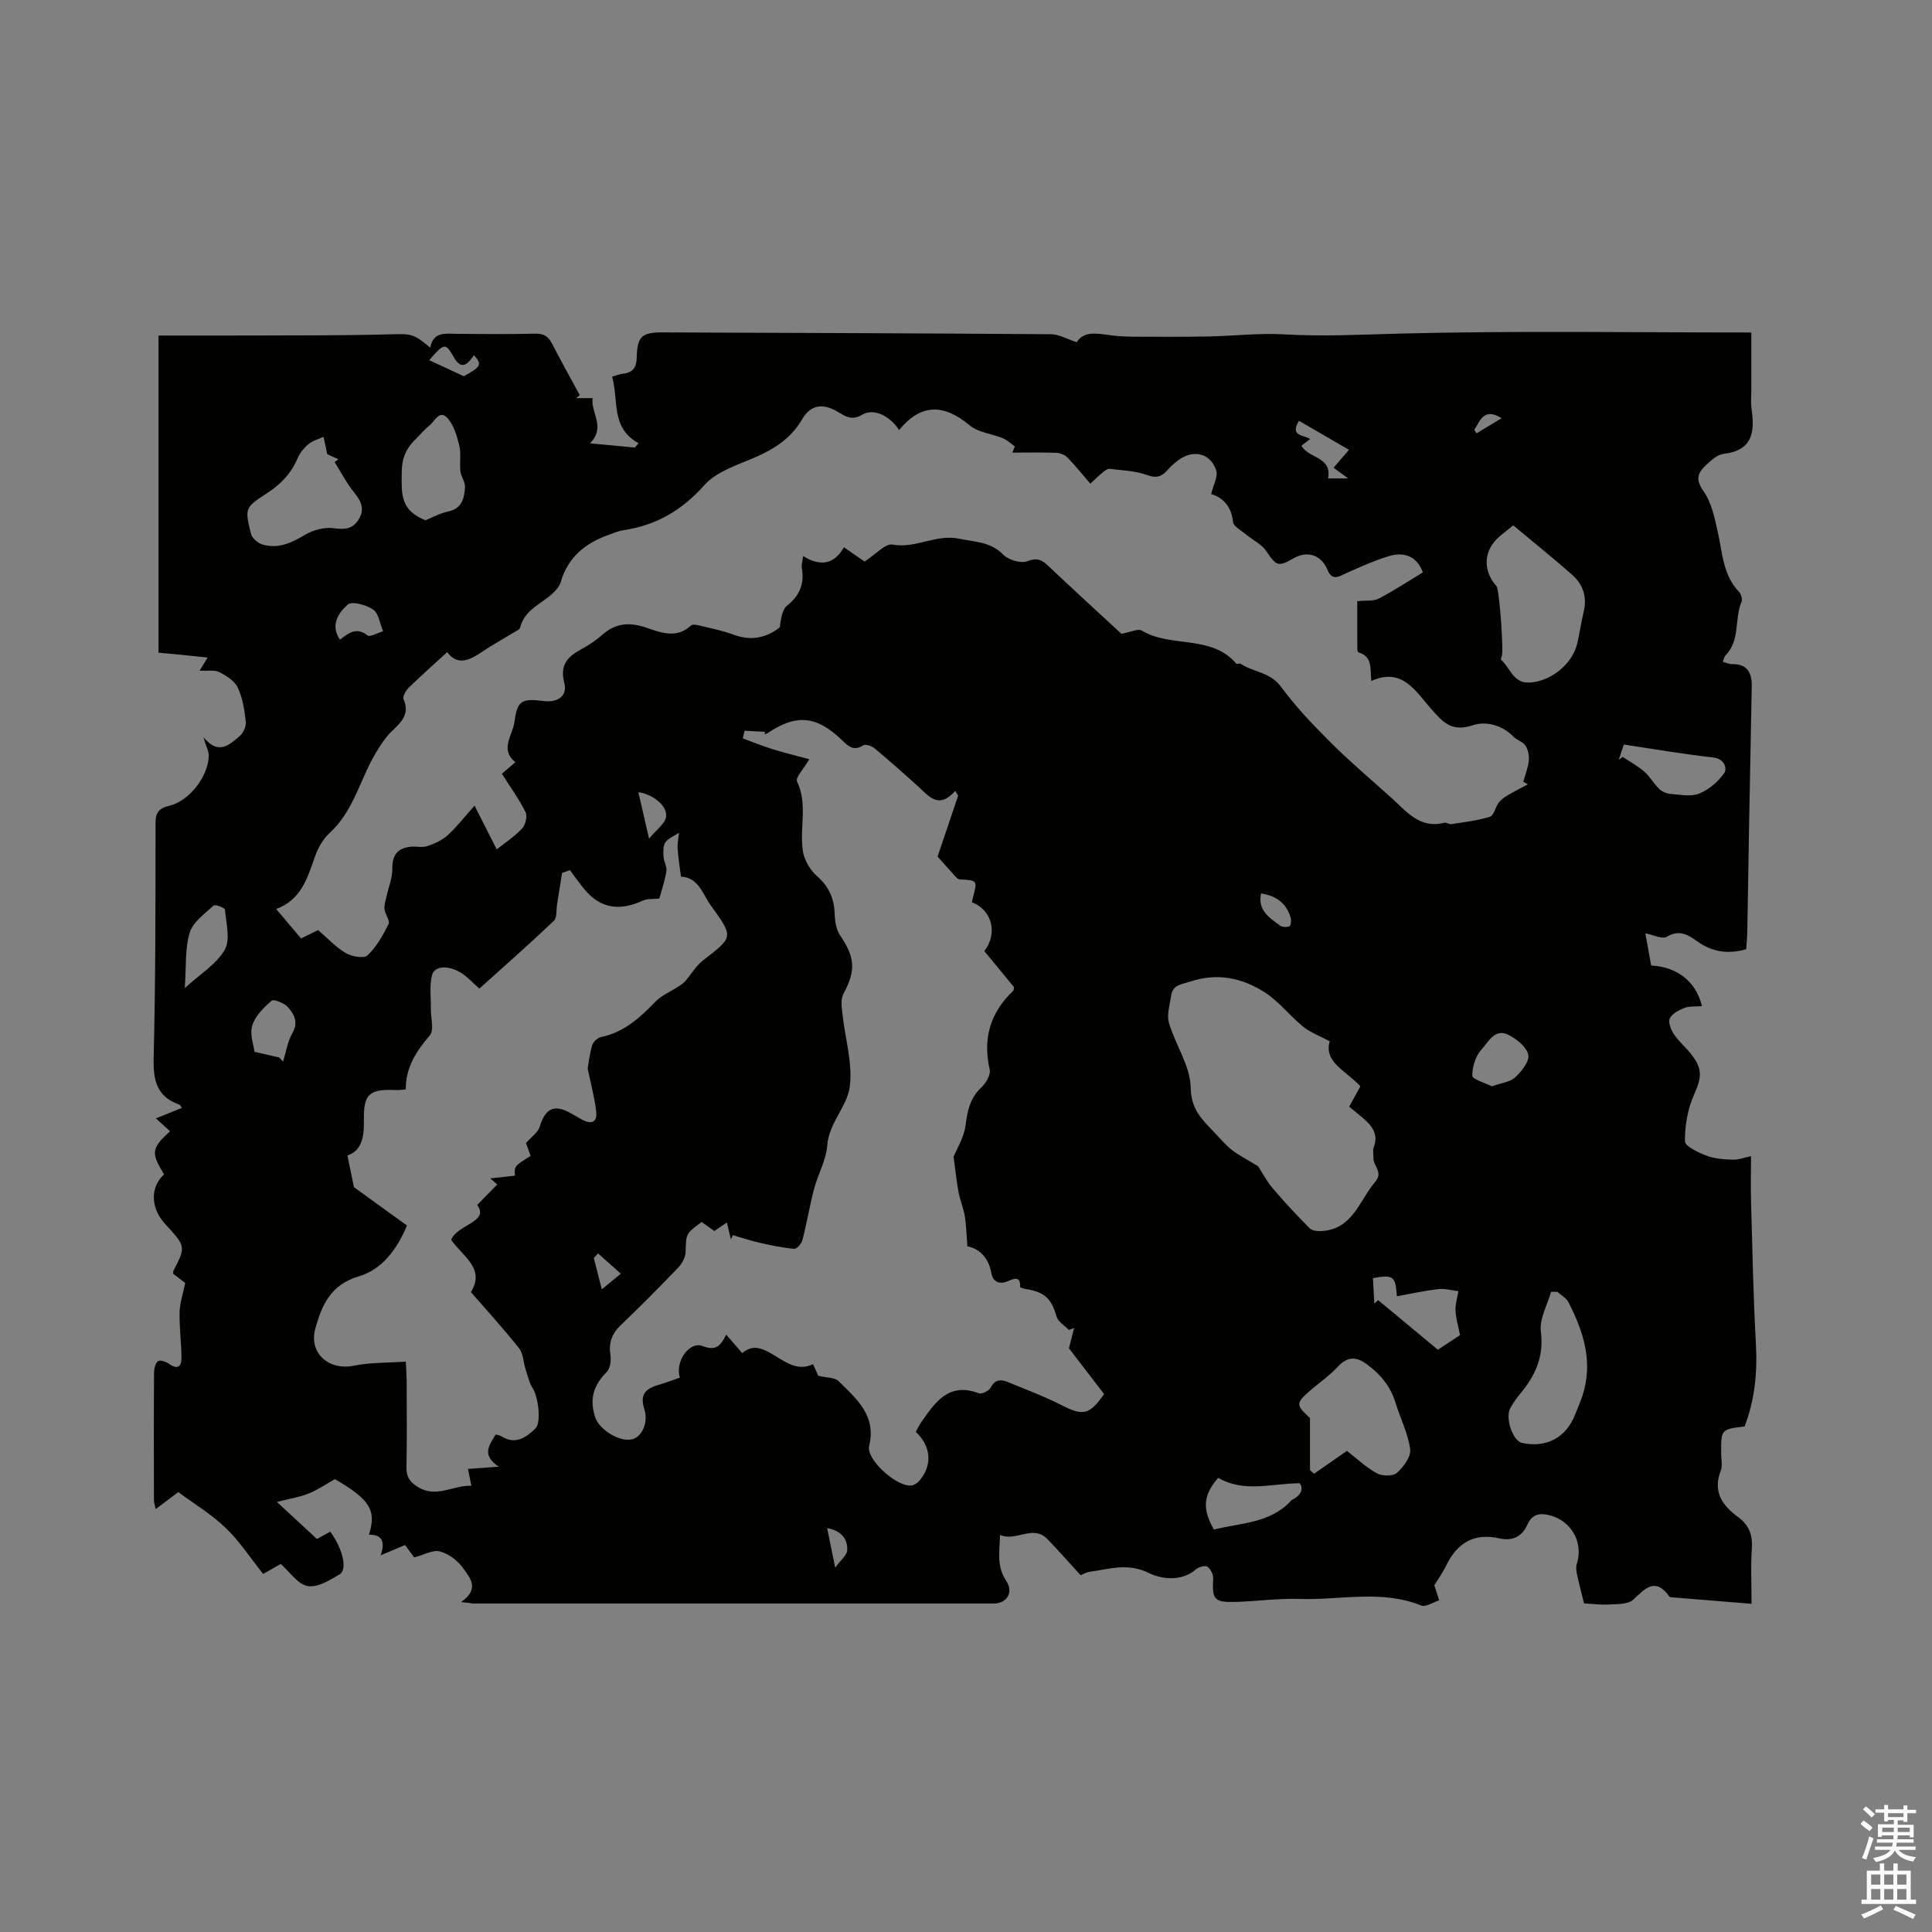 <svg enable-background="new 0 0 400 400" viewBox="0 0 400 400" xmlns="http://www.w3.org/2000/svg"><rect x="0" y="0" width="400" height="400" fill="#808080" stroke="none"/><path d="m385.2 377.6.6-.7c.6.4 1.3.9 1.9 1.5l-.6.7c-.8-.5-1.4-1-1.9-1.5zm.3 7.1c.6-1.4 1.1-2.9 1.5-4.5.3.1.6.3.9.4-.5 1.4-1 2.9-1.5 4.4zm.2-10.1.6-.6c.7.5 1.3 1.1 1.9 1.6l-.7.7c-.6-.6-1.2-1.2-1.8-1.7zm8.4-.8h.8v.9h1.8v.7h-1.8v1.8h-.8v-.3h-1.2v.9h3.3v2.6h-.8v-.4h-2.5c0 .3 0 .6-.1.8h3.4v.7h-3.5c0 .3-.1.6-.1.8h4v.7h-3.5c.7.9 1.9 1.3 3.6 1.5-.2.2-.4.5-.6.9-1.9-.3-3.2-1.1-3.8-2.3-.5 1.1-1.8 2-3.9 2.4-.2-.3-.4-.5-.6-.8 1.9-.4 3.1-.9 3.6-1.7h-3.2v-.7h3.5c.1-.2.1-.5.2-.8h-3.3v-.7h3.4c0-.2 0-.5 0-.8h-2.4v.3h-.8v-2.6h3.3v-.9h-1.2v.3h-.8v-1.8h-1.8v-.7h1.8v-.9h.8v.9h3.2zm-4.4 5.5h2.4c0-.3 0-.6 0-.9h-2.4zm1.2-3.1h3.2v-.8h-3.2zm4.4 2.2h-2.4v.9h2.5v-.9z" fill="#fcfafa"/><path d="m389.2 385.8h.9v1.5h1.9v-1.5h.9v1.5h2.7v6h1.1v.9h-11.3v-.9h1.1v-6h2.7zm.2 8.7.5.8c-1.2.6-2.5 1.3-4 1.9-.2-.3-.3-.6-.6-.8 1.6-.6 3-1.3 4.1-1.9zm-2-4.3h1.9v-2.1h-1.9zm0 3.1h1.9v-2.2h-1.9zm2.7-3.1h1.9v-2.1h-1.9zm0 3.1h1.9v-2.2h-1.9zm2.4 1.3c1.4.6 2.7 1.2 4.1 1.8l-.5.9c-1.5-.7-2.8-1.4-4.1-1.9zm2.2-6.5h-1.9v2.1h1.9zm-1.9 5.2h1.9v-2.2h-1.9z" fill="#fcfafa"/><path d="m95.46 331.69c4.03-2.79 1.74-5.14.43-7-1.09-1.56-2.99-3.01-4.8-3.48-1.48-.39-3.36.72-5.33 1.24-.44-.6-1.12-1.52-1.9-2.57-1.54.65-3.05 1.29-5.06 2.14.98-2.72.4-4.34-2.42-4.27 1.64-5.05.17-7.33-7.04-11.51-1.89 1.06-3.59 2.25-5.47 2.99-1.9.76-3.97 1.07-6.54 1.73 3.06 2.83 5.61 5.2 8.28 7.67.98-.53 1.88-1.02 2.77-1.51 2.57 3.52 3.63 7.83 1.91 8.85-2.03 1.21-4.61 2.78-6.61 2.4-2.05-.38-3.69-2.93-5.55-4.57-1.39.79-2.66 1.51-3.65 2.07-2.6-3.27-4.84-6.73-7.74-9.52-2.94-2.83-6.52-4.98-9.83-7.43-1.72 1.3-3.06 2.31-4.68 3.53-.15-.77-.36-1.31-.36-1.84-.02-8.8-.04-17.6.02-26.41.01-.84.27-2 .85-2.4.44-.31 1.69.16 2.34.62 1.63 1.16 2.49.52 2.49-1.13 0-3.19-.45-6.39-.39-9.58.04-1.9.7-3.78 1.17-6.09-.56-.43-1.54-1.17-2.5-1.9.03-.26-.01-.49.08-.65 2.56-4.99 2.56-4.99-1.74-9.66-3.03-3.29-3.13-7.62-.22-10.26-2.75-4.52-2.64-5.4 1.24-8.94-.92-.83-1.83-1.66-2.93-2.66 1.9-.77 3.55-1.44 5.37-2.17-.22-.3-.32-.61-.51-.68-4.66-1.62-5.44-4.98-5.33-9.6.4-16.21.39-32.44.39-48.66 0-2.26.73-3.11 2.87-3.62 4.1-.97 8.04-6.06 8.15-10.29.02-1.02-.56-2.05-1.1-3.89 3.18 3.83 5.4 1.51 7.49-.23.77-.64 1.39-2.05 1.28-3.02-.27-2.4-.66-4.9-1.67-7.05-.65-1.38-2.35-2.44-3.81-3.18-1.01-.51-2.43-.22-4.08-.31.65-1.07 1.09-1.79 1.65-2.71-1.98-.21-3.64-.39-5.31-.56-1.58-.16-3.16-.29-4.85-.44 0-22.01 0-43.97 0-65.67 6.91 0 13.34.02 19.77-.01 9-.04 18.01.02 27-.21 5.74-.15 5.74-.35 9.49 2.72.63-3.34 3.12-2.88 5.5-2.86 5.41.06 10.82.1 16.22-.03 1.74-.04 2.71.54 3.48 2.04 1.85 3.6 3.82 7.13 5.75 10.68-.24.21-.49.42-.73.63h3.4c-.41 3.14 2.78 5.97-.55 9.36 3.33.31 6.31.59 9.29.87.26-.3.51-.59.77-.89-5.84-3.22-4.07-8.9-5.48-13.77.89-.26 1.56-.56 2.25-.63 2.06-.22 2.8-1.27 2.85-3.37.09-4.34 1.07-5.2 5.31-5.18 26.83.1 53.65.18 80.48.38 1.63.01 3.26.99 5.31 1.65 1.47-2.37 4.2-1.82 6.95-1.44 1.77.25 3.59.29 5.38.3 4.98.02 9.95.05 14.93-.05 5.26-.1 10.54-.74 15.77-.43 8.05.47 16.03.04 24.06-.17 23.94-.61 47.91-.22 72.57-.22v12.04c0 1.27-.13 2.57.05 3.81.7 4.76.22 8.58-5.78 9.27-1.31.15-2.61 1.36-3.67 2.35-1.65 1.54-2.24 2.94-.51 5.36 1.68 2.36 2.32 5.58 2.98 8.52.97 4.3 1.04 8.86 4.38 12.34.43.45.76 1.5.54 2.01-1.54 3.59-.23 8.03-3.33 11.15-.27.27-.33.75-.56 1.32.71.19 1.28.49 1.86.48 3.27-.06 4.19 1.84 4.13 4.7-.2 9.75-.38 19.5-.56 29.26-.13 7.1-.23 14.2-.36 21.31-.02 1.25-.15 2.5-.23 3.77-3.79 1.06-7.03.58-10.1-1.61-1.87-1.34-3.73-2.55-6.35-.98-.97.58-2.87-.42-4.43-.71.41 2.28.81 4.46 1.21 6.67 5.3.25 9.31 3.29 10.51 8.41-1.25.11-2.54-.04-3.62.37-1.16.44-2.57 1.18-3.04 2.18-.38.8.26 2.34.87 3.28.92 1.4 2.26 2.52 3.33 3.83 2.71 3.32 2.44 5.02.74 8.88-1.27 2.89-1.83 6.28-1.8 9.45.01 1.03 2.77 2.32 4.47 2.97 1.67.64 3.59.77 5.41.83 1.19.04 2.39-.43 3.8-.72 0 3.22-.08 6.45.01 9.67.28 9.73.46 19.46 1 29.18.33 5.92-.23 11.6-2.34 17.1-4.9.59-4.89.59-4.85 5.69.01 1.17.31 2.46-.09 3.48-1.71 4.39.37 7.24 3.66 9.64 2.26 1.66 2.97 3.77 2.78 6.57-.26 3.67-.06 7.37-.06 11.34-5.78-.47-10.94-.88-16.1-1.31-.31-.03-.77-.01-.91-.19-2.92-4.05-4.94-1.73-7.48.64-1.08 1.01-3.34.91-5.08 1.01-1.88.1-3.79-.17-5.11-.24-.54-2.21-1.05-4.1-1.46-6.01-.15-.7-.25-1.51-.04-2.16 1.52-4.78-1.52-9.54-6.54-10.25-1.92-.27-3 .58-3.72 2.18-1.14 2.53-3.18 3.36-5.73 2.79-5.31-1.2-8.78.94-11.06 5.64-.74 1.52-1.74 2.9-2.45 4.05.39 1.21.7 2.18 1.01 3.14-1.26.39-2.78 1.44-3.73 1.06-8.26-3.33-16.78-1.07-25.15-1.36-4.43-.15-8.88.5-13.32.62-4.4.12-4.84-.51-4.59-4.81.05-.83-.53-2.01-1.2-2.48-.46-.32-1.8.05-2.37.54-3.09 2.69-7.32 1.96-9.74.77-4.4-2.17-8.16-.81-12.21-.27-.71.09-1.37.5-1.93.72-2.33-2.54-4.54-5.06-6.86-7.46-3.03-3.13-6.46.58-9.82-.87-.12 3.51-.73 6.5 1.27 9.49 1.6 2.39.13 4.7-2.59 4.7-35.95.01-71.9.01-107.85 0-.49-.09-.99-.17-2.42-.3zm-2.87-196.68c-2.86 2.62-5.48 4.94-7.98 7.39-.6.58-1.29 1.83-1.05 2.39 1.37 3.19-.61 4.81-2.55 6.71-1.32 1.3-2.35 2.94-3.3 4.55-3.2 5.42-4.52 11.89-9.44 16.38-1.4 1.28-2.46 3.17-3.09 4.99-1.54 4.44-2.87 8.9-8 10.78 1.88 2.23 3.51 4.16 5.15 6.1 1.31-.65 2.41-1.19 3.53-1.74 1.96 1.68 3.65 3.54 5.71 4.75 1.25.73 3.78 1.2 4.51.5 1.86-1.76 3.21-4.16 4.37-6.5.35-.71-.75-2.04-.85-3.12-.09-.93.29-1.91.5-2.87.39-1.79 1.14-3.57 1.12-5.35-.03-2.82.94-4.35 3.79-4.66 1.15-.13 2.42.22 3.47-.13 1.5-.5 3.06-1.21 4.21-2.26 1.84-1.66 3.37-3.67 5.56-6.12 1.82 3.6 3.15 6.22 4.59 9.06 1.58-1.26 3.62-2.6 5.25-4.32.7-.74 1.14-2.56.72-3.4-1.36-2.72-3.18-5.22-4.9-7.94.78-.67 1.72-1.48 2.78-2.39-3.28-2.72-.54-5.58-.19-8.27.59-4.55 1.49-4.96 6.07-4.4 2.96.36 4.97-1.08 4.26-3.78-.97-3.73.71-5.43 3.55-6.96 1.48-.8 2.94-1.75 4.19-2.87 2.71-2.44 5.53-2.8 9.01-1.65 3.05 1.01 6.39 2.49 9.49-.38.41-.38 1.63-.03 2.43.17 2.16.52 4.36.97 6.43 1.75 3.6 1.35 6.81.6 9.5-1.52.25-1.68.46-3.66 1.55-4.53 2.64-2.11 3.58-4.54 3.03-7.76-.11-.64.14-1.34.27-2.48 3.6 2.23 6.47 1.71 8.44-1.83 1.87 1.3 3.4 2.36 4.28 2.96 2.27-1.45 4.29-3.8 5.82-3.51 4.77.89 8.9-2.23 13.79-1.21 3.32.69 6.44.6 9.09 3.29 1.09 1.11 3.65 1.88 4.99 1.36 2.04-.79 3.02-.28 4.36.99 5.15 4.87 10.38 9.65 15.13 14.04 1.81-.31 3.42-1.14 4.24-.65 6.07 3.62 14.39.76 19.55 6.85.12.14.67-.15.87-.01 2.64 1.78 6.12 1.72 8.35 4.74 3.11 4.23 6.8 8.08 10.54 11.8 3.98 3.96 8.3 7.57 12.46 11.34 3.08 2.79 5.8 6.33 10.81 5.06.46-.12 1.05.35 1.54.27 2.66-.42 5.38-.72 7.93-1.52.82-.26 1.11-1.98 1.82-2.91.48-.64 1.2-1.14 1.9-1.56 1.35-.8 2.75-1.49 4.13-2.23-.31-.19-.62-.37-.94-.56.4-1.44.99-2.86 1.14-4.33.1-1.03-.13-2.29-.69-3.14-.52-.81-1.78-1.12-2.49-1.86-2.36-2.44-5.79-3.24-8.36-2.37-4.4 1.48-6.16-.54-8.69-3.39-3.11-3.49-5.9-8.69-12.37-5.76-.29-2.38.37-5.05-2.68-5.93-.15-.04-.22-.57-.22-.87-.02-3.36-.01-6.71-.01-9.72 1.9-.2 3.37.02 4.44-.53 3.08-1.61 5.99-3.53 9.13-5.43-.95-2.78-3.33-4.47-6.95-3.39-2.98.89-5.85 2.2-8.71 3.46-1.59.7-3.07 1.89-4.1-.64-1.25-3.05-4.14-4-7.01-2.35-3.21 1.85-3.55 1.59-5.67-1.53-.96-1.41-2.76-2.24-4.14-3.39-.98-.82-2.61-1.65-2.71-2.6-.35-3.33-2.19-5.09-4.53-5.78.43-1.85 1.47-3.65 1.03-4.95-1.19-3.54-4.73-4.33-7.78-2.1-.77.56-1.51 1.19-2.13 1.9-1.19 1.38-2.24 1.99-4.3 1.24-2.47-.9-5.24-1-7.89-1.31-.48-.06-1.09.51-1.56.89-.8.65-1.53 1.39-2.38 2.18-1.7-1.96-3.15-3.79-4.77-5.44-.55-.56-1.53-.92-2.32-.95-3.01-.11-6.04-.04-9.06-.04.17-.43.34-.86.51-1.29-.81-.57-1.56-1.31-2.46-1.68-2.28-.94-5.09-1.18-6.88-2.67-5.47-4.57-10.18-4.46-14.62.96-1.87-2.89-5.23-4.6-7.62-3.18-2.17 1.29-3.47.37-5.1-.6-3.04-1.81-5.59-1.47-7.31 1.48-2.26 3.89-5.59 6.11-9.56 7.86-3.75 1.65-8.18 2.98-10.74 5.86-4.64 5.21-9.92 8.29-16.66 9.31-1.14.17-2.24.64-3.33 1.04-4.73 1.72-8.26 4.62-9.73 9.68-.27.93-1.05 1.82-1.8 2.49-2.39 2.14-5.72 3.34-6.61 6.95-.12.47-.94.79-1.48 1.12-2.15 1.32-4.37 2.54-6.47 3.96-2.59 1.75-5.07 2.86-7.15.01zm129.8 139.94c-.36.13-.73.26-1.09.4-.88-.91-2.24-1.69-2.55-2.77-1.06-3.68-2.41-5.08-6.33-5.69-.43-.07-1.21-.3-1.21-.43.11-2.43-1.42-1.69-2.52-1.21-1.86.82-3.15-.01-3.42-1.59-.59-3.49-2.74-5.2-4.98-5.63-.21-2.54-.24-4.45-.55-6.32-.28-1.65-.97-3.23-1.28-4.88-.43-2.29-.66-4.61-1.03-7.33.68-1.68 2.14-3.99 2.47-6.45.4-3.05.91-5.72 3.3-7.93.94-.87 1.95-2.62 1.71-3.68-1.48-6.45.12-11.8 4.87-16.31.12-.11.09-.39.16-.75-2.02-2.45-4.09-4.98-6.14-7.47 2.85-3.72 1.56-8.55-2.58-10.11.06-.3.12-.61.2-.91.97-3.66.97-3.61-2.72-3.82-.52-.03-1.04-.79-1.49-1.28-.92-.98-1.79-1.99-3.09-3.45 1.26-3.73 2.76-8.16 4.25-12.59-.2-.34-.4-.67-.59-1.01-3.45 3.88-5.42 1.14-7.62-.85-2.98-2.71-6-5.38-9.09-7.96-.59-.49-1.86-.92-2.35-.61-1.9 1.18-2.95.32-4.3-.99-5.34-5.19-9.54-5.55-15.5-1.54-.17.12-.39.16-.59.24.01-.17.03-.34.04-.51-1.41-.08-2.82-.15-4.22-.23-.11.53-.23 1.06-.34 1.59 2.04.75 4.05 1.58 6.12 2.22 2.51.78 5.07 1.4 7.63 2.09-1.17 2.01-2.92 3.81-2.55 4.59 2.29 4.75.47 9.69 1.22 14.43.29 1.86 1.49 3.93 2.91 5.17 2.44 2.13 3.53 4.53 3.66 7.68.06 1.56.29 3.37 1.13 4.6 3.14 4.6 3.29 7.28.66 12.18-.58 1.09-.31 2.74-.17 4.1.54 5.07 2.17 10.26 1.5 15.14-.56 4.05-4.3 7.4-4.65 12.09-.23 3.05-1.93 5.97-2.73 9.01-.92 3.47-1.49 7.03-2.39 10.5-.19.76-1.17 1.92-1.7 1.87-2.39-.2-4.77-.71-7.13-1.24-1.88-.42-3.71-1.05-5.57-1.58-.14.29-.29.57-.43.86-.26-1.08-.51-2.16-.83-3.48-.98.67-1.81 1.23-2.59 1.76-1-.71-1.84-1.31-2.63-1.87-3.35 2.46-3.22 2.46-3.32 6.2-.03 1.11-.75 2.42-1.55 3.26-3.89 4.06-7.85 8.05-11.91 11.93-1.87 1.79-2.5 3.71-2.1 6.25.17 1.11-.08 2.73-.8 3.45-2.78 2.76-3.6 5.68-2.32 9.46.78 2.3 4.83 5.02 7.51 4.46 2.11-.44 3.54-3.44 2.6-6.35-.93-2.9.28-4.15 2.82-4.89 1.55-.45 3.06-1.03 4.56-1.55-1.06-3.41 2.05-7.59 4.69-6.54 2.88 1.14 3.82-.2 4.9-2.36 1.18 1.36 2.21 2.54 3.33 3.83 2.11-1.83 4.02-1.06 6.08.13 2.66 1.53 5.22 3.76 8.57 2.16.54 1.18.96 2.1 1.09 2.4 1.81.44 3.43.34 4.2 1.11 3.69 3.66 7.86 7.06 6.33 13.43-.68 2.85 5.85 8.57 8.76 8.17.56-.08 1.19-.47 1.58-.91 2.8-3.21 2.54-7.15-.68-10.19.34-.62.65-1.3 1.07-1.91 2.9-4.16 5.69-8.46 12-6.07.61.23 2.1-.52 2.44-1.19.94-1.85 2.25-1.67 3.69-1.08 3.72 1.53 7.5 2.94 11.07 4.77 4.29 2.2 5.7 2 8.71-2.35-2.47-3.22-4.99-6.49-7.28-9.47.4-1.56.74-2.88 1.08-4.2zm-138.13-21.22c-2.13 5.08-5.23 9.12-10.02 10.54-5.73 1.7-7.57 5.86-8.94 10.72-1.44 5.08 2.69 8.83 7.98 7.76 3.43-.69 7.03-.58 10.74-.84.08 1.69.16 2.72.17 3.75.01 6.04.09 12.09-.04 18.13-.04 1.96.67 3 2.29 4.03 3.86 2.46 7.28-.34 11.15-.21-.28-1.39-.47-2.36-.7-3.48 2-.15 3.82-.28 6.37-.47-3.68-2.46-1.92-4.47-.63-6.67.44.14.87.18 1.19.39 2.88 1.8 5.1.27 7.02-1.61 1.3-1.27.57-6.63-.52-8.3-.75-1.15-1.06-2.6-1.49-3.94-.48-1.47-.48-3.27-1.37-4.39-3.16-4-6.61-7.77-9.97-11.64 3.1-4.9-1.84-7.5-4.08-10.81 1.25-3.18 8.01-3.68 5.39-7.22 1.63-1.67 2.89-2.96 4.15-4.24-.49-.42-.97-.84-1.46-1.26 1.71-.19 3.43-.37 5.13-.56-.15-1.97-.15-1.97 3.24-4.09-.38-1.05-.76-2.11-.96-2.66 1.14-1.31 2.47-2.18 2.83-3.36 1.2-3.87 3.01-4.76 6.49-2.79.74.42 1.46.85 2.21 1.26 1.85 1.02 3.28.77 3.01-1.63-.31-2.79-1.07-5.54-1.77-8.94.19-1.04.39-2.97.94-4.8.21-.7 1.11-1.54 1.82-1.69 4.72-.97 8.02-3.95 11.22-7.28 1.31-1.37 3.23-2.14 4.86-3.21.5-.32 1.01-.67 1.39-1.11 1.21-1.39 2.16-3.1 3.58-4.21 6.29-4.9 6.54-4.75 1.69-11.43-1.73-2.39-2.55-5.82-6.18-5.97-.26-2.07-.57-3.92-.69-5.78-.07-1.09.17-2.19.28-3.29-.97.64-2.2 1.09-2.82 1.97-.51.73-.44 1.97-.38 2.96.06 1.02.74 2.07.59 3.02-.34 2.06-1.03 4.07-1.46 5.66-1.17.13-2.47-.02-3.49.45-4.61 2.12-8.64 1.7-11.99-2.33-1.07-1.28-2.02-2.66-3.03-4-.54.19-1.09.38-1.63.57-.34 2.14-.67 4.28-1.02 6.42-.2 1.2.01 2.85-.7 3.52-5.03 4.78-10.25 9.37-15.4 14.01-1.38-1.23-2.33-2.26-3.45-3.04-2.69-1.84-5.81-1.81-6.35.24-.57 2.18-.21 4.62-.25 6.94-.03 1.89.73 4.44-.21 5.54-2.83 3.3-5.02 6.68-4.98 11.18-.88.07-1.4.17-1.91.15-5.62-.27-6.87.75-6.76 6.28.07 3.42-.46 6.29-3.41 7.26.6 2.92 1.09 5.31 1.35 6.56 4.09 2.97 7.51 5.44 10.98 7.94zm176.23-12.26c.7 1.07 1.64 2.91 2.93 4.45 2.45 2.91 5.06 5.69 7.74 8.39.51.51 1.63.62 2.45.57 6.48-.37 7.82-6.32 11.12-10.21 1.72-2.02-.45-3.28-.37-4.92.03-.74-.2-1.56.05-2.2 1.05-2.71-.34-4.45-2.2-6.05-.95-.81-1.92-1.59-2.87-2.37.84-1.53 1.58-2.88 2.31-4.22-2.89-3.2-7.64-4.97-6.34-9.32-2.17-1.16-4.05-1.84-5.51-3.03-2.78-2.26-5.04-5.27-8.03-7.16-4.63-2.92-9.67-4.05-15.33-2.18-1.95.64-3.62.64-3.97 2.93-.28 1.87-.94 3.94-.45 5.63 1.33 4.55 4.43 8.92 4.5 13.39.07 4.43 2.25 6.53 4.7 9.07 1.25 1.3 2.41 2.72 3.81 3.83 1.47 1.15 3.16 1.98 5.46 3.4zm52.81-132.7c-1.23.99-2.06 1.63-2.85 2.31-3.3 2.83-3.54 7.01-.61 10.3.59.66 1.54 13.69 1.07 14.49-.09.16-.08.37-.16.71 1.94 1.59 2.44 4.98 6.04 4.73 4.38-.3 8.74-3.8 9.77-8.11.51-2.16.79-4.37 1.32-6.52.76-3.12-.15-5.73-2.46-7.75-3.95-3.47-8.06-6.77-12.12-10.16zm-34.43 191.62c1.76 1.36 3.78 3.28 6.15 4.62 1.09.62 3.35.67 4.17-.05 1.37-1.21 2.98-3.37 2.77-4.91-.43-3.26-2.03-6.36-3.01-9.56-1.03-3.38-3.04-5.88-5.88-7.98-2.44-1.82-4.19-1.61-6.19.56-1.5 1.62-3.34 2.91-5.04 4.34-3.67 3.09-3.67 3.4-.62 6.17v10.79c.28.25.56.5.84.75 2.11-1.48 4.22-2.94 6.81-4.73zm43.57-32.92c-.44-.01-.87-.01-1.31-.02-.77 2.76-2.45 5.63-2.11 8.25.67 5.25-1.2 9.18-4.34 12.94-.74.89-1.41 1.87-1.98 2.88-1.14 2.02.51 6.82 2.43 7.23 5.03 1.08 9.12-1.11 10.98-5.87.5-1.28 1.07-2.54 1.5-3.85 2.3-6.97.27-13.33-2.91-19.47-.44-.85-1.49-1.4-2.26-2.09zm-254.68-173.43c-.32-1.48-.55-2.54-.77-3.6-1.05.49-2.26.79-3.12 1.51-.94.79-1.81 1.85-2.28 2.98-1.33 3.14-3.51 5.37-6.35 7.21-4.56 2.95-4.59 3.12-3.26 8.43.22.88 1.41 1.88 2.35 2.16 3.27.98 6.05-.35 8.88-2.03 1.66-.99 3.96-1.58 5.85-1.34 2.25.29 3.91.24 5.17-1.77 1.35-2.15.57-3.81-.91-5.63-1.56-1.92-2.71-4.18-4.04-6.29.26-.2.52-.4.78-.59-.93-.41-1.86-.84-2.3-1.04zm20.34 13.68c1.18-.48 2.88-1.44 4.71-1.83 2.91-.62 3.32-2.8 3.46-5.04.07-1.07-.82-2.17-.95-3.3-.2-1.76.18-3.62-.23-5.3-.5-2.03-1.15-4.31-2.51-5.75-1.63-1.72-2.58.74-3.69 1.61-.91.71-1.65 1.63-2.48 2.44-2.08 2.02-3.22 3.83-3.24 7.36-.04 4.35-.32 7.74 4.93 9.81zm209.6 171.73c1.53-1.01 3.18-2.09 4.58-3.02-.37-1.92-.86-3.5-.93-5.1-.06-1.33.38-2.67.6-4.01-1.4-.16-2.83-.58-4.2-.42-2.85.33-5.67.96-8.55 1.48-.24-4.18-.74-4.51-4.95-3.76.1 1.74.19 3.5.29 5.26.26-.23.52-.46.79-.7 4.06 3.38 8.12 6.75 12.37 10.27zm38.49-125.3c-.28.84-.66 2-1.04 3.15.27-.2.55-.4.82-.59 1.5 1.01 3.12 1.88 4.47 3.06 1.18 1.03 1.97 2.51 3.11 3.6.6.57 1.57.96 2.4 1.02 1.98.14 4.2.59 5.9-.11 1.99-.81 3.9-2.45 5.14-4.23.6-.85.15-2.94-2.27-3.22-6.04-.67-12.03-1.71-18.53-2.68zm-83.99 151.82c-3.11 3.63-3.31 6.39-.88 10.71 5.56-1.4 11.69-1.27 16.01-6.01.07-.08.16-.14.26-.18 2.11-1.11 2.19-2.55 1.5-3.4-6.11.07-11.45 1.98-16.89-1.12zm-213.94-101.39c3.27-3 6.6-5 8.27-7.94 1.2-2.13.28-5.51.05-8.32-.03-.37-2.06-1.13-2.36-.84-1.84 1.72-4.29 3.43-4.95 5.63-1 3.33-.7 7.06-1.01 11.47zm270.6 20.33c1.86-.67 3.74-.85 4.85-1.87 1.33-1.21 3.01-3.37 2.7-4.69-.38-1.64-2.44-3.27-4.16-4.12-2.79-1.38-4.13 1.56-5.51 3.05-1.23 1.34-1.93 3.59-1.92 5.44.02.73 2.59 1.44 4.04 2.19zm-251.05-5.97c.27.29.53.57.8.86.61-1.97.91-4.12 1.91-5.87 1.31-2.26.4-3.96-.91-5.41-.76-.85-2.93-1.72-3.38-1.33-1.64 1.41-3.41 3.18-4.01 5.15-.56 1.83.32 4.1.47 5.42 2.02.47 3.57.82 5.12 1.18zm12.57-86.51c1.72-1.28 3.35-2.73 5.71-.88.53.41 2.12-.54 3.22-.86-.65-1.54-.88-3.66-2.04-4.47-1.41-.99-4.43-1.81-5.27-1.05-1.87 1.66-3.7 4.18-1.62 7.26zm199.06-40.16c1.49 2.71 6.36 2.21 5.53 6.78h4.16c-1.35-.98-2.15-1.57-3.03-2.21 1.18-1.37 2.26-2.62 3.19-3.71-3.58-2.08-6.97-4.05-10.35-6.01-2 3.29 1.02 2.87 2.32 3.78-.64.48-1.19.9-1.82 1.37zm-173.41-14.38c3.51-1.92 3.87-2.38 2.1-4.35-1.17 1.69-2.51 3.28-4.11.52-1.79-3.1-1.95-3.16-5.17.51 2.13.98 4.34 2 7.18 3.32zm36.14 86.13c.68 2.98 1.34 5.83 2.21 9.62 1.49-1.84 3.37-3.12 3.53-4.59.25-2.35-2.95-4.69-5.74-5.03zm128.92 20.95c-.75 3.55 1.76 5.05 3.93 6.66.46.34 1.38.36 1.94.15.28-.11.42-1.14.28-1.67-.84-3.07-2.97-4.64-6.15-5.14zm-137.27 74.54c-.29.32-.58.63-.88.95.48 1.88.96 3.75 1.66 6.49 1.63-1.36 2.78-2.31 3.93-3.25-1.57-1.41-3.14-2.8-4.71-4.19zm49.1 65.06c1.2-1.65 2.44-2.59 2.49-3.59.12-2.48-1.34-4.08-4.16-4.61.5 2.47.98 4.79 1.67 8.2zm132.31-235.58c.15.25.31.49.46.74 1.66-1.01 3.32-2.01 5.2-3.15-3.74-2.31-4.42.59-5.66 2.41z" fill="#010100"/></svg>